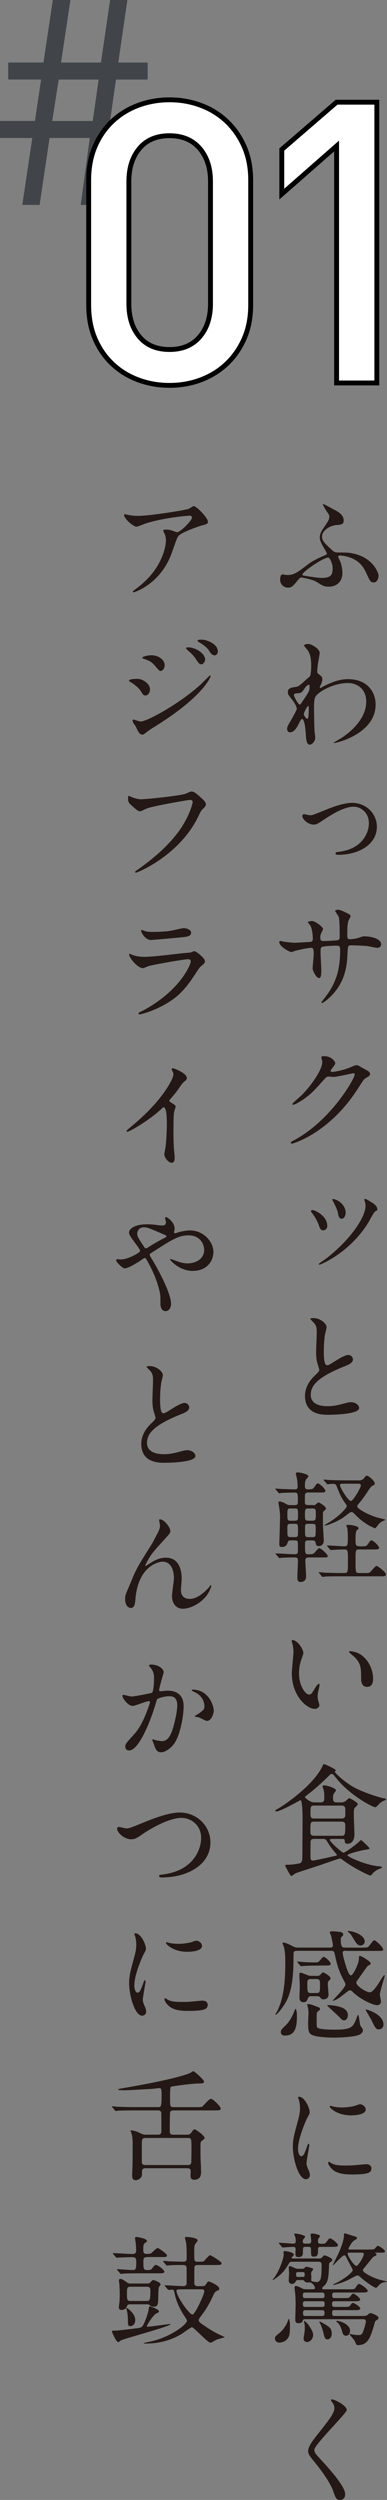 <?xml version="1.0" encoding="UTF-8"?><svg id="_レイヤー_2" xmlns="http://www.w3.org/2000/svg" viewBox="0 0 99.28 641.18"><rect x="0" y="0" width="99.28" height="641.18" fill="#808080" stroke="none"/><defs><style>.cls-1{fill:#fff;stroke:#000;stroke-miterlimit:10;stroke-width:1.25px;}.cls-2{fill:#231815;}.cls-2,.cls-3{stroke-width:0px;}.cls-3{fill:#414549;}</style></defs><g id="Text"><path class="cls-3" d="M35.92,35.39h-8.36l-2.41,17.17h-4.44l2.33-17.17h-10.32l-2.56,17.17h-4.44l2.56-17.17H0v-4.37h8.96l1.58-10.62H2.11v-4.37h9.04L13.55,0h4.52l-2.41,16.04h10.24L28.24,0h4.44l-2.33,16.04h7.53v4.37h-8.13l-1.51,10.62h7.68v4.37ZM15.06,20.41l-1.66,10.62h10.39l1.51-10.62h-10.24Z"/><path class="cls-1" d="M62.64,86.85c-1.11,2.53-2.61,4.69-4.5,6.47-1.89,1.79-4.1,3.15-6.62,4.1s-5.21,1.42-8.04,1.42-5.51-.47-8.04-1.42-4.74-2.31-6.62-4.1c-1.89-1.79-3.37-3.94-4.45-6.47-1.08-2.53-1.62-5.41-1.62-8.65v-31.96c0-3.24.54-6.12,1.62-8.65,1.08-2.53,2.56-4.69,4.45-6.47,1.89-1.79,4.1-3.15,6.62-4.1,2.53-.94,5.21-1.42,8.04-1.42s5.51.47,8.04,1.42c2.53.94,4.74,2.31,6.62,4.1,1.89,1.79,3.39,3.94,4.5,6.47s1.67,5.41,1.67,8.65v31.96c0,3.24-.56,6.12-1.67,8.65ZM54,46.55c0-3.5-.93-6.34-2.78-8.5-1.86-2.16-4.43-3.24-7.74-3.24s-5.87,1.08-7.69,3.24c-1.82,2.16-2.73,4.99-2.73,8.5v31.35c0,3.51.91,6.34,2.73,8.5,1.82,2.16,4.38,3.24,7.69,3.24s5.88-1.08,7.74-3.24c1.85-2.16,2.78-4.99,2.78-8.5v-31.35Z"/><path class="cls-1" d="M86.35,98.22v-60.78l-14.06,12.34v-11.43l14.06-12.14h10.32v72.01h-10.32Z"/><path class="cls-2" d="M85.01,130.36c1.49.71,3.16,1.55,3.16,3.13,0,1.02-.62,1.09-1.98,1.18-1.46.12-3.57,1.33-3.57,2.91,0,.99.25,1.4,2.76,3.69.31.31.78.43,1.24.43.99,0,2.26,0,3.01.09,5.92.78,7.5,5.08,7.5,5.92,0,.25-.25,1.67-1.21,1.67-.87,0-.96-.25-1.98-2.45-.47-.99-1.27-2.73-3.72-3.78-1.43-.59-2.73-.68-3.01-.68-.12,0-.46.03-.46.28,0,.22.43.99.5,1.18.37.96.59,2.02.59,3.04,0,2.26-1.55,3.5-3.47,3.5-1.24,0-1.71-.31-3.19-1.24-.9-.59-3.72-1.12-3.81-1.12-.4,0-.68.34-.9.62-1.36,1.67-1.61,1.98-2.63,1.98-1.24,0-1.98-1.05-1.98-2.02,0-.43.09-1.36.59-1.36.19,0,1.05.15,1.24.15,1.77,0,2.64-.68,5.61-2.95.71-.53,2.63-1.55,4.03-2.11.28-.12.53-.22.53-.43,0-.19-.84-1.58-1.05-1.95-.4-.68-.78-1.58-.78-2.17,0-1.05.62-1.92.96-2.45,1.05-1.52,1.49-2.11,1.49-2.91,0-.4-.09-.56-.74-1.46-.06-.06-.93-1.58-.93-1.64s.06-.09.12-.12c.12-.03,1.77.87,2.11,1.05ZM84.18,143.01c-1.3,0-6.6,3.66-6.6,4.37,0,.09.06.16.15.22.09.03,3.66.62,4.81.62,2.79,0,2.79-1.21,2.79-2.73,0-.68-.62-2.48-1.15-2.48Z"/><path class="cls-2" d="M81.88,173.01c.81.5.81.99.81,1.21,0,.53-.19.96-.43,1.49-.09.19-.22.43-.22.59,0,.09.06.16.12.16.16,0,.74-.4.9-.47,3.07-1.55,4.74-1.8,6.26-1.8,4.84,0,7.04,3.22,7.04,6.51,0,7.44-9.92,9.86-10.63,9.86-.06,0-.12,0-.12-.06,0-.09,1.95-1.18,2.29-1.43,1.55-1.05,6.05-4.46,6.05-9.08,0-3.53-2.57-4.81-4.68-4.81-3.41,0-6.95,1.86-8.12,3.19-.4.47-.59.99-.59,3.1,0,.68.03,4.62.15,6.26.03.25.16,1.27.16,1.46,0,.99-.9,1.8-1.36,1.8-.87,0-.96-1.12-1.08-3.01-.06-.65-.25-3.6-.99-3.6-.16,0-.56.77-.81,1.27-.46.9-1.12,2.17-2.23,2.17-.37,0-.74-.25-.74-.87,0-.53.16-.81.93-2.11.31-.56,1.55-2.7,1.55-3.01,0-.56-.65-1.71-1.21-2.39-.99-1.24-1.08-1.36-1.08-1.92,0-1.05.84-1.18,2.11-1.36.53-.09.71-.12,2.79-2.05.16-.15.78-.65.81-.74.15-.31.28-1.67.28-2.64,0-2.76-.71-3.78-1.24-4.37-.53-.62-.59-.68-.59-.81,0-.25.74-.4,1.05-.4.84,0,2.95,1.27,2.95,2.29,0,.47-.4,2.42-.46,2.82-.06.5-.16,1.46-.16,1.8,0,.59.03.62.53.93ZM78.04,176.7c-.28.43-.62,1.02-1.33,1.08-.99.06-1.3.09-1.3.5,0,.43,1.12,2.42,1.46,2.42.19,0,.28-.15.62-.65,1.92-2.82,1.92-2.88,1.92-4,0-.25,0-.4-.12-.43-.19-.03-.71.19-1.24,1.09ZM77.94,183.15c0,.4.62,1.21.9,1.21.37,0,.37-1.67.37-3.1,0-.12-.06-.19-.15-.19-.25,0-1.12,1.71-1.12,2.08Z"/><path class="cls-2" d="M77.57,209.32c0-.34.15-.5.43-.5.25,0,1.3.28,1.52.28.56,0,.59,0,3.88-1.33,1.18-.5,4.56-1.86,6.92-1.86,3.63,0,6.36,2.79,6.36,6.14,0,4.62-4.78,7.19-9.89,7.19-.25,0-.71,0-.71-.37,0-.28.09-.31,1.08-.43,5.4-.71,7.47-4.46,7.47-7.32s-2.23-4.22-3.88-4.22c-1.89,0-4.37,1.12-7.6,3.29-1.8,1.18-1.98,1.3-2.67,1.3-1.52,0-2.91-1.43-2.91-2.17Z"/><path class="cls-2" d="M72.77,241.52c.46.06,2.26.28,2.67.28.62,0,3.32-.19,3.88-.19.59-.03.93-.12.93-.87,0-.93-.19-2.67-.68-3.44-.09-.12-.59-.65-.59-.78,0-.22.93-.31,1.09-.31.71,0,2.79,1.46,2.79,2.08,0,.22-.53,1.12-.56,1.3-.16.34-.12.81-.12,1.12,0,.47.31.65.74.65.81,0,2.76-.12,3.54-.19.68-.06.68-.59.68-.9,0-1.05,0-4.28-.22-5.05-.09-.28-.96-1.52-.96-1.58,0-.12.34-.31.71-.31.62,0,1.55.46,2.48.93.31.16.78.37.78.74,0,.22-.46.96-.53,1.12-.31.71-.31,2.64-.31,3.47,0,.99,0,1.3.74,1.3.16,0,1.36-.09,2.11-.34,1.02-.37,1.12-.4,1.55-.4,1.55,0,4.28.53,4.28,2.05,0,.65-.56.9-.99.9-.37,0-2.05-.37-2.39-.43-1.05-.15-4.15-.22-4.22-.22-.93,0-.93.22-1.02,2.02-.12,2.95-.46,6.51-3.29,9.98-1.4,1.71-2.98,2.79-3.22,2.79-.09,0-.19-.06-.19-.19,0-.03,1.55-2.02,1.8-2.42,2.45-3.63,3.01-7.1,3.01-11.1,0-.99-.5-.99-.93-.99-1.15,0-3.38.15-3.69.31-.4.22-.4.34-.4,1.67,0,.68.19,3.69.19,4.28,0,1.49-.15,2.05-.59,2.05-.74,0-1.64-1.95-1.64-2.48,0-.31.28-3.29.28-3.6,0-1.49-.19-1.67-.71-1.67-.37,0-2.2.28-3.97.74-.19.06-.9.34-1.08.34-.37,0-3.07-1.36-3.07-2.57,0-.19.12-.28.22-.28.15,0,.81.16.93.19Z"/><path class="cls-2" d="M82.44,271.19c0-.31.43-.31.68-.31,2.17,0,2.88,1.61,2.88,1.74,0,.37-.31.77-.93,1.55-.16.22-.25.34-.25.5,0,.25.37.25.5.25.31,0,2.6-.34,4.71-1.24.37-.16,1.12-.5,1.46-.5.28,0,.43.09,1.71.84.19.09.99.53,1.15.62.34.22.59.53.59.78,0,.43-.22.56-1.24,1.18-.34.22-.47.4-1.55,2.08-1.58,2.48-4.93,7.57-11.1,11.66-3.41,2.23-5.98,2.98-6.17,2.98-.16,0-.28-.12-.28-.28,0-.12.09-.19,1.05-.71,9.46-5.21,15.35-15.78,15.35-16.74,0-.28-.25-.34-.34-.34-.06,0-4.34.96-5.08.96-.19,0-1.02-.09-1.21-.09-.59,0-.65.06-1.95,1.55-1.89,2.11-2.67,2.91-4.22,4.03-1.27.93-2.6,1.64-2.98,1.64-.15,0-.22-.09-.22-.19,0-.22,2.08-1.95,2.45-2.33,2.51-2.51,5.46-6.79,5.21-8.65-.03-.15-.22-.84-.22-.96Z"/><path class="cls-2" d="M83.96,314.38c0,.9-.71,1.18-1.05,1.18-.68,0-.93-.71-1.15-1.4-.28-.87-.96-2.08-1.77-3.13-.19-.22-.22-.31-.22-.4,0-.19.19-.28.37-.28.77,0,3.81,1.55,3.81,4.03ZM93.54,308.02c-.03-.06-.09-.22-.09-.31,0-.12.12-.22.25-.22.25,0,1.64.9,1.8.99.78.46,1.3,1.08,1.3,1.71,0,.22-.12.28-.62.56-.25.15-1.37,2.23-1.61,2.67-4.74,7.84-12.34,10.95-12.62,10.95-.06,0-.15-.09-.15-.19,0-.15,1.46-1.08,1.71-1.27,6.54-5.02,10.26-10.85,10.26-13.58,0-.46-.09-.96-.22-1.3ZM88.67,311c0,.9-.46,1.58-1.02,1.58-.68,0-.84-.78-.93-1.3-.19-.99-.34-1.27-1.15-2.95-.06-.12-.34-.56-.34-.68,0-.09.12-.15.28-.12,1.49.22,3.16,1.74,3.16,3.47Z"/><path class="cls-2" d="M80.58,352.97c.93-.87,1.33-1.27,1.33-1.67,0-.09-.22-.81-.28-.96-.37-1.18-.53-1.89-.53-3.63,0-.71.16-4.31.16-5.12,0-1.55-.43-2.02-.93-2.51-.65-.68-.74-.77-.74-.87,0-.12.74-.15.84-.15,1.77,0,3.35,1.43,3.35,2.33,0,.28-.37,1.67-.43,1.98-.12.87-.28,2.29-.28,4.09,0,1.18,0,3.69.81,3.69.43,0,.62-.12,2.29-1.18.34-.22,2.29-1.46,3.19-1.46.71,0,1.18.62,1.18,1.15,0,.93-1.27,1.43-2.39,1.86-7.38,2.98-8.43,5.24-8.43,7.26s1.8,2.88,4.31,2.88c1.55,0,2.79-.31,3.72-.56,1.39-.37,1.74-.47,2.33-.47,1.05,0,2.05.71,2.05,1.49,0,1.58-6.33,1.74-7.97,1.74-1.43,0-5.92,0-5.92-4.87,0-.87.25-3.01,2.36-5.02Z"/><path class="cls-2" d="M80.33,386.05c.25,0,.43,0,.56-.12.5-.43.68-.59.84-.59.22,0,1.89,1.02,1.89,1.55,0,.22-.06.25-.56.68-.22.19-.22.53-.22.84,0,.68,0,2.73.03,3.13,0,.37.19,3.01.19,3.54,0,1.4-1.08,1.46-1.3,1.46-.65,0-.71-.37-.81-.93-.09-.53-.56-.53-.81-.53h-1.05c-.84,0-.84.28-.84,1.27,0,2.05,0,2.29.93,2.29.47,0,1.05,0,1.33-.25.22-.16,1.12-1.33,1.39-1.33.37,0,2.17,1.55,2.17,2.02,0,.37-.25.37-.99.37h-3.91c-.37,0-.84.03-.84.77,0,.59.19,3.38.19,4.03,0,.31,0,1.49-1.43,1.49-.53,0-.81-.25-.81-1.21,0-.59.15-3.63.15-4.22,0-.87-.31-.87-1.08-.87-.03,0-2.23.03-3.01.09-.09,0-.56.06-.65.06-.12,0-.16-.06-.28-.22l-.59-.68q-.16-.19-.16-.22c0-.06.09-.06.12-.06.65,0,3.91.22,4.62.22.62,0,1.02-.06,1.02-.71v-1.95c0-.62-.06-.9-.81-.9h-1.05c-.53,0-.65.19-.71.43-.19.56-.43,1.27-1.55,1.27-.56,0-.65-.28-.65-.78,0-.37.19-5.77.19-6.76s-.03-1.15-.19-2.48c-.03-.22-.22-1.18-.22-1.4,0-.12.03-.25.34-.25s.93.22,1.33.46c.62.37.81.47,1.49.47h1.02c.78,0,.81-.37.81-.99,0-1.98,0-2.23-.87-2.23-.96,0-2.36.03-3.26.09-.09,0-.56.09-.65.09-.12,0-.16-.09-.28-.22l-.59-.71q-.12-.15-.12-.22c0-.06.06-.06.09-.06.16,0,.96.09,1.12.09.56.03,3.16.12,3.72.12.34,0,.78,0,.78-.71,0-.03-.03-1.33-.22-2.23-.03-.16-.25-.93-.25-1.12,0-.28.43-.31.5-.31.25,0,2.73.4,2.73,1.02,0,.16-.5.65-.59.78-.16.25-.31.62-.31,1.49,0,.77.03,1.08.87,1.08,1.02,0,1.21-.12,1.52-.56.62-.87.68-.96.96-.96.43,0,1.92,1.43,1.92,1.92,0,.15-.09.28-.34.34s-.56.06-1.46.06h-2.67c-.25.03-.65.03-.78.53-.03.09-.03,1.77-.03,1.92,0,.62.19.77.87.77h1.21ZM75.68,390.02c.77,0,.77-.28.77-1.46,0-1.43,0-1.67-.77-1.67h-1.15c-.81,0-.81.25-.81,1.43,0,1.43,0,1.71.81,1.71h1.15ZM74.53,390.82c-.81,0-.81.31-.81,1.3,0,1.92,0,2.11.84,2.11h1.12c.77,0,.77-.25.77-1.36,0-1.83,0-2.05-.77-2.05h-1.15ZM80.15,390.02c.87,0,.87-.31.87-1.67,0-1.15,0-1.46-.87-1.46h-1.05c-.87,0-.87.31-.87,1.67,0,1.15,0,1.46.87,1.46h1.05ZM79.03,390.82c-.78,0-.78.25-.78,1.4,0,1.83,0,2.02.78,2.02h1.15c.81,0,.81-.19.81-2.08,0-1.05,0-1.33-.78-1.33h-1.18ZM84.02,396.65q-.12-.16-.12-.22s.03-.06.09-.06c.68,0,3.69.22,4.31.22.93,0,.93-.25.93-2.6,0-.28,0-.93-.12-1.98-.03-.12-.25-.65-.25-.74,0-.19.4-.19.53-.19.22,0,2.57.22,2.57.84,0,.25-.03.28-.25.4-.5.25-.5,1.52-.5,2.42,0,1.67,0,1.86,1.46,1.86,1.15,0,1.3,0,1.71-.56.59-.87.68-.96.93-.96.5,0,1.95,1.46,1.95,1.89,0,.15-.09.28-.34.37-.28.06-.62.06-1.49.06h-3.29c-.93,0-.93.09-.93,2.98s0,3.07.9,3.07h1.05c1.36,0,1.52,0,1.8-.25.28-.22,1.3-1.58,1.64-1.58s2.42,1.67,2.42,2.17-.46.5-1.39.5h-10.29c-2.73,0-3.6.03-3.91.06-.12,0-.56.09-.65.09-.12,0-.19-.09-.28-.22l-.59-.71c-.12-.12-.15-.16-.15-.19,0-.06.06-.09.12-.09.22,0,1.15.09,1.36.12,1.52.06,2.79.09,4.25.09h.81c.96,0,.96-.22.96-2.88,0-3.04,0-3.16-.99-3.16-.71,0-2.29.06-2.95.12-.06,0-.37.03-.43.03-.12,0-.15-.06-.28-.19l-.59-.71ZM91.93,379.69c.43,0,1.02,0,1.49-.62.34-.47.43-.59.74-.59.37,0,1.98,1.33,1.98,2.02,0,.28-.06.31-.5.5-.19.09-.43.25-.87.87-1.36,2.05-1.77,2.64-2.76,3.81-.19.19-.37.4-.37.68,0,.65,3.26,2.42,5.67,2.98.25.06,1.58.37,1.58.46,0,.03-.28.12-.34.16-.25.12-.81.37-1.18.71-.22.19-.99,1.3-1.12,1.3-.09,0-2.7-.9-5.18-3.57-.34-.34-.59-.59-.93-.59-.12,0-.25.06-.34.12-.25.12-1.33.99-1.58,1.18-1.27.9-4.03,2.14-4.84,2.14-.06,0-.15,0-.15-.06s.34-.25.93-.59c2.33-1.33,4.78-3.69,4.78-4.31,0-.25-.16-.47-.34-.71-.84-1.12-1.49-2.42-2.01-3.81-.37-1.02-.47-1.21-1.18-1.21-.22,0-1.24.12-1.39.12-.09,0-.16-.06-.25-.22l-.62-.71q-.12-.15-.12-.19c0-.06.06-.09.09-.09.22,0,1.15.12,1.36.12.9.03,2.51.09,4.28.09h3.16ZM88.61,380.53c-1.24,0-1.39,0-1.39.4,0,.53,2.02,4.03,2.82,4.03.56,0,2.54-3.44,2.54-3.97,0-.46-.53-.46-.74-.46h-3.22Z"/><path class="cls-2" d="M77.82,423.96c0,.25-.06.34-.37,1.24-.43,1.21-.74,2.36-.74,4,0,3.13,1.61,5.4,2.57,5.4.53,0,.65-.16,1.58-1.71.19-.31.71-1.05.96-1.05.09,0,.16.12.16.25s-.06.53-.09.62c-.34,1.43-.4,1.71-.4,2.36,0,.53.09.93.19,1.24.09.34.25.87.25,1.02,0,.62-.65.96-1.18.96-1.98,0-5.89-3.26-5.89-9.18,0-.87.43-4.68.43-5.49,0-.62-.12-1.46-.22-1.8-.22-.78-.25-.87-.25-1.05,0-.09.12-.12.19-.12,1.43,0,2.82,2.48,2.82,3.32ZM92.95,424.67c1.58,1.27,2.76,3.47,2.76,5.92,0,.59-.06,2.05-1.55,2.05s-1.52-1.67-1.52-2.08c0-2.57,0-3.88-1.64-5.52-.25-.25-1.49-1.21-1.49-1.4,0-.09.12-.16.28-.16.03,0,1.83.09,3.16,1.18Z"/><path class="cls-2" d="M82.29,462.28c.28,0,.9-.03.9-.93,0-1.36,0-1.71-.19-2.36-.03-.12-.25-.68-.25-.81,0-.22.31-.28.46-.28.59,0,2.98.71,2.98,1.27,0,.19-.53.77-.59.93-.09.16-.16.37-.16.81,0,.84,0,1.36.93,1.36h1.12c.25,0,.71,0,1.21-.37.12-.12.74-.71.9-.71.19,0,2.2,1.09,2.2,1.55,0,.19-.74.84-.84.99-.19.31-.19.96-.19,1.8s.16,4.28.16,4.99c0,1.24-.56,2.36-1.77,2.36-.68,0-.71-.4-.74-.93-.03-.31-.31-.31-.84-.31h-2.6c-.12,0-.34,0-.34.28,0,.5,3.1,3.26,3.47,3.26.4,0,3.16-1.98,4.12-2.95.09-.09.28-.28.43-.28.09,0,2.14,1.92,2.14,2.11,0,.22-.5.28-.71.31-1.12.09-4.96,1.12-4.96,1.43,0,.43,4.56,2.48,7.69,2.82.93.09,1.18.12,1.18.31,0,.15-.37.28-.47.31-1.02.34-1.71.99-1.95,1.3-.31.4-.4.47-.59.47-.5,0-4.81-2.23-6.98-3.91-.43-.34-.56-.43-.81-.43-.37,0-4.43,1.49-5.3,1.77-.74.25-5.83,1.86-6.14,2.05-.16.09-.78.62-.96.62-.25,0-.31-.12-.96-1.27-.09-.22-.68-1.24-.68-1.36,0-.22.37-.22.65-.22,1.05,0,1.46-.09,2.88-.31.84-.12.87-.99.87-1.52,0-1.12.06-8.25.06-9.8,0-.74-.03-4.93-.53-4.93-.12,0-5.08,2.88-6.17,2.88-.12,0-.31-.06-.31-.15,0-.19.43-.4.56-.47,1.24-.65,8.59-5.52,11.29-10.45.09-.12.34-.77.43-.9.03-.09.16-.16.25-.16.16,0,3.01,1.24,3.01,1.64,0,.06-.28.28-.28.34,0,.22,2.64,2.79,5.15,4.09,2.67,1.4,6.79,2.64,7.69,2.76.12.03.34.06.34.19,0,.16-.19.19-.53.34-.77.34-.96.56-1.74,1.36-.31.31-.34.34-.5.34-.71,0-6.7-3.13-10.23-7.72-.59-.74-.65-.81-.87-.81-.34,0-.37.03-1.3.96-.28.28-2.76,2.67-4.59,4.03-.22.19-1.09.84-1.09.96,0,.06,1.24,1.33,2.39,1.33h1.67ZM87.62,470.83c.78,0,.96-.12.96-2.45,0-.56,0-1.18-.9-1.18h-7.13c-.93,0-.93.37-.93,2.33,0,.71,0,1.3.93,1.3h7.07ZM87.68,466.4c.5,0,.9-.25.9-.77v-1.67c0-.87-.71-.87-.9-.87h-7.13c-.9,0-.9.25-.9,2.45,0,.87.68.87.9.87h7.13ZM80.61,471.64c-.53,0-.84.09-.93.65-.03.12-.03,3.47-.03,3.91,0,.47,0,.99.68.99.43,0,4.59-.96,5.46-1.15.16-.03.65-.12.65-.31,0-.09-.4-.5-.5-.62-.19-.22-1.27-1.52-2.02-2.82-.31-.56-.5-.65-1.02-.65h-2.29Z"/><path class="cls-2" d="M88.76,500.31c-.34,0-.84,0-.84.53,0,.59.46,2.17.65,2.82.22.74.87,2.98,1.46,2.98.5,0,1.89-2.7,2.02-4.03.06-.81.06-.99.22-.99.4,0,2.82,1.43,2.82,1.92,0,.12-.03.19-.09.28-.06.09-.56.31-.65.37-.15.16-1.55,2.11-2.29,3.19-.59.81-.65.9-.65,1.15,0,.84,2.54,2.45,3.47,2.45.65,0,1.58-1.3,2.14-2.14,1.05-1.67,1.43-2.26,1.58-2.26.09,0,.09.12.09.19,0,.25-1.24,4-1.24,4.81,0,.25.28,1.49.28,1.77,0,.37-.25.93-1.02.93-1.02,0-4.22-1.43-6.2-3.38-.34-.34-.5-.43-.74-.43s-.43.15-.56.25c-1.86,1.46-2.08,1.61-2.73,2.02-.37.22-1.15.5-1.15.4,0-.15,3.29-3.32,3.29-4.15,0-.22-.09-.4-.19-.62-1.3-2.36-1.89-4.03-2.45-6.73-.22-1.05-.28-1.3-1.02-1.3h-8.71c-.28,0-.74,0-.9.37-.06.15-.06,1.64-.06,1.89,0,8.09-1.67,10.64-2.88,12.34-.31.43-1.4,1.8-1.67,1.8-.03,0-.09-.03-.09-.09,0-.12.37-.62.43-.74.84-1.83,2.11-4.56,2.11-12.4,0-1.58-.03-2.85-.37-4.22-.06-.12-.34-.78-.34-.93s.16-.15.22-.15c.53,0,1.83.65,2.29.9.74.37,1.09.4,1.46.4h8.22c.34,0,.74-.03.74-.62,0-.22-.43-2.33-.5-2.51-.03-.12-.31-.62-.31-.74,0-.28.34-.31.74-.31q.68,0,1.86.16c.25.03.84.12.84.68,0,.22-.03.25-.43.59-.12.12-.19.37-.19.74,0,2.02.5,2.02,1.15,2.02h4.22c.34,0,1.33,0,1.58-.12.31-.15,1.27-1.77,1.64-1.77.4,0,2.29,1.83,2.29,2.33,0,.4-.15.4-1.64.4h-7.88ZM73.2,522.08c-.28,0-1.15,0-1.15-.87,0-.56.12-.68,1.3-1.83.96-.93,1.67-2.29,2.17-3.6.03-.09.22-.56.28-.56.31,0,.37,1.46.37,1.58,0,2.11,0,5.27-2.98,5.27ZM81.82,504.13c-2.7,0-3.6.06-3.91.09-.09,0-.56.06-.65.06-.12,0-.19-.06-.28-.19l-.59-.71c-.12-.16-.16-.16-.16-.22s.06-.06.12-.06c.19,0,.96.06,1.12.09,1.24.09,1.89.12,2.73.12,1.24,0,1.36,0,1.64-.25.19-.19.93-1.18,1.18-1.18.43,0,1.83,1.33,1.83,1.8,0,.43-.59.43-1.67.43h-1.36ZM79.83,511.97c-.56,0-.71.28-.81.47-.25.68-.4,1.08-1.15,1.08-1.05,0-1.05-.9-1.05-1.4,0-.4.09-2.36.09-2.79s-.12-2.48-.12-2.95c0-.22.03-.43.4-.43.19,0,1.43.53,1.46.53.68.28.87.28,1.24.28h1.52c.19,0,.43,0,.68-.19.09-.09.59-.71.74-.71.31,0,1.98,1.02,1.98,1.52,0,.15-.03.22-.53.74-.16.15-.19.43-.19.84,0,.37.19,2.23.19,2.64,0,1.15-1.15,1.18-1.3,1.18-.46,0-.53-.09-.87-.53-.19-.25-.65-.28-.87-.28h-1.43ZM81.73,514.82c.19.06.37.22.37.43,0,.25-.16.37-.5.59-.28.22-.37.31-.37,1.49,0,2.36,0,2.45.16,2.67.43.56,3.57.56,4.59.56,4.34,0,4.65-.68,5.61-3.29.03-.06.19-.53.28-.53.25,0,.37,2.51.65,2.91.53.68.56.77.56,1.09,0,.74-.74,1.05-1.12,1.21-.9.34-3.54.65-6.33.65-1.43,0-4.19-.12-5.43-.62-1.08-.43-1.15-1.18-1.15-3.22,0-.43.09-2.23.09-2.6,0-.47-.12-1.24-.25-1.67,0-.03-.09-.25-.09-.28,0-.15.15-.22.31-.22.37,0,1.18.28,1.24.31.22.09,1.18.43,1.36.53ZM79.83,507.57c-.99,0-.99.46-.99,1.18,0,2.17,0,2.42.99,2.42h1.27c.99,0,.99-.22.99-2.23,0-.96,0-1.36-.99-1.36h-1.27ZM89.23,516.9c0,.77-.47,1.27-.96,1.27-.4,0-.5-.09-1.27-.9-.47-.47-3.07-2.82-3.07-2.92,0-.06.12-.09.19-.09.59,0,1.49.09,2.11.22,1.08.22,3.01.62,3.01,2.42ZM93.57,497.96c0,.59-.56,1.02-1.05,1.02-.71,0-1.12-.5-2.05-2.08-.62-1.05-.87-1.18-1.05-1.3-.06-.03-.19-.09-.19-.22,0-.09.12-.12.22-.12.46,0,1.05.16,1.49.31,2.2.74,2.63,1.8,2.63,2.39ZM98.38,519.19c0,.93-.65,1.3-1.21,1.3-.71,0-.93-.4-1.8-2.23-.16-.34-1.58-2.73-1.58-2.76,0-.09.12-.09.16-.09.4,0,1.64.56,1.92.71,1.64.84,2.51,1.98,2.51,3.07Z"/><path class="cls-2" d="M77.26,553.02c.53,0,.81-.5,1.49-2.42.19-.53.28-.78.43-.78s.16.31.16.37c0,.34-.71,3.97-.71,4.71,0,.53.43,1.46.5,1.61.22.43.37.96.37,1.36,0,.62-.5,1.05-1.02,1.05-1.92,0-3.35-5.27-3.35-8.25,0-1.98.25-2.88,1.3-6.76.53-1.89.53-2.67.53-3.22,0-.99-.19-1.83-.31-2.2-.03-.09-.19-.47-.19-.56s.12-.16.25-.16c1.43,0,2.73,2.82,2.73,3.94,0,.34,0,.37-.59,1.43-.34.65-2.39,5.21-2.39,8,0,.93.31,1.86.81,1.86ZM95.28,556.12c0,1.21-.93,1.58-5.27,1.58-3.04,0-4.19-.78-4.84-1.4-.15-.16-.96-.96-.96-1.55,0-.06,0-.31.16-.31.12,0,.62.37.74.43.9.47,2.17.53,3.32.53.81,0,1.92,0,2.7-.09.43-.03,2.6-.25,2.73-.25,1.18,0,1.43.68,1.43,1.05ZM93.82,541.02c0,1.52-3.44,1.52-3.81,1.52-3.5,0-5.43-1.89-5.43-2.29,0-.06.03-.15.22-.15.09,0,.47.12.87.22.71.16,1.55.19,2.11.19,1.52,0,2.98-.31,3.41-.47.93-.34,1.02-.37,1.33-.34.56.09,1.3.62,1.3,1.33Z"/><path class="cls-2" d="M81.63,579.27c.5,0,.77-.03,1.08-.4.28-.34.37-.43.59-.43.03,0,1.95.62,1.95,1.18,0,.19-.06.22-.4.5-.4.31-.43.34-.43.68-.12,3.16-.19,4.03-.9,5.08-.09.15-.87.77-.87.99,0,.28.22.28.34.28h6.63c1.18,0,1.3,0,1.64-.5.56-.87.65-.87.87-.87.34,0,2.2,1.24,2.2,1.77,0,.43-.62.43-1.64.43h-6.79c-.59,0-.68.19-.68.77,0,.65.34.65.71.65h1.95c1.49,0,1.67,0,1.98-.43.5-.65.56-.71.74-.71.4,0,1.8,1.09,1.8,1.55,0,.4-.65.4-1.67.4h-4.93c-.59,0-.62.28-.62.71,0,.74.31.74.68.74h2.23c1.33,0,1.49,0,1.74-.37.47-.65.56-.65.71-.65.34,0,1.89.99,1.89,1.43s-.65.43-1.64.43h-4.9c-.56,0-.68.09-.68.78,0,.56.12.71.68.71h7.22c.28,0,.74,0,1.02-.16.12-.06.68-.59.87-.59.37,0,2.11.71,2.11,1.21,0,.19-.12.4-.37.53-.43.25-.47.28-.59.71-1.09,3.72-1.64,5.77-4.34,5.77-.28,0-.4-.09-.5-.34-.28-.65-.31-.74-.59-1.12-.16-.22-1.05-1.24-1.05-1.27,0-.09.12-.12.19-.12.12,0,.62.15.71.15.22.06.9.12,1.49.12.4,0,.68,0,.99-.65.22-.43.81-2.39.81-2.79,0-.62-.43-.62-.81-.62h-14.7c-.25,0-.56,0-.68.31-.09.31-.25.71-1.05.71s-.87-.4-.87-1.05c0-.5.09-2.88.09-3.44,0-1.24-.03-2.11-.09-2.88-.03-.28-.19-1.49-.19-1.77,0-.06,0-.4.34-.4.37,0,1.15.37,1.52.59.47.25.9.25,1.15.25h1.64c.25,0,.59,0,.59-.34,0-.5-.68-1.24-1.12-1.4-.09-.06-.68,0-.84,0-.46,0-.56-.12-.84-.46-.12-.16-.34-.16-.46-.16h-1.05c-.37,0-.46.03-.65.4-.19.34-.5.59-.96.59-.31,0-.81-.15-.81-.9,0-.28.09-1.67.09-2.02,0-.16-.09-1.02-.09-1.21,0-.34.09-.43.28-.43.22,0,.31.03,1.12.43.56.25.78.25,1.02.25h.93c.34,0,.53,0,.74-.25.16-.19.25-.28.5-.28.09,0,.81.19.99.25.59.15.68.19.68.43,0,.03-.31.5-.34.53-.19.28-.22.43-.12,1.24,0,.19-.03.84-.03,1.08,0,.31,1.21.4,1.4.4.25,0,.59,0,.93-.62.34-.65.34-3.32.34-3.78,0-.81-.5-.81-.9-.81h-6.7c-.25,0-.53,0-.74.37-.78,1.27-1.05,1.74-1.83,2.54-.84.87-2.26,1.8-2.29,1.8s-.09-.03-.09-.09c0-.03.59-.81.68-.96.93-1.33,2.14-4.4,2.14-5.58,0-.09-.06-.47-.06-.5,0-.28.25-.31.37-.31.25,0,2.29.28,2.29.9,0,.22-.16.34-.37.53-.09.06-.19.15-.19.28,0,.19.25.19.37.19h6.42ZM73.67,599.92c-.5.59-1.33.9-1.98.9-.9,0-1.15-.68-1.15-1.05,0-.53.22-.68,1.05-1.33.9-.71,1.77-1.92,2.17-2.95.06-.12.31-.81.34-.81.12,0,.28,1.12.28,1.52,0,2.2-.03,2.95-.71,3.72ZM82.32,576.26c-.46,0-.74.09-.74.65,0,1.21,0,1.86-1.02,1.86-.78,0-.78-.19-.78-1.86,0-.56-.25-.65-.62-.65h-.78c-.68,0-.68.16-.68,1.61,0,.68-.43,1.02-1.05,1.02-.68,0-.87-.16-.87-.99,0-.16.06-.9.06-1.05,0-.5-.31-.59-.59-.59-.4,0-2.45.16-2.73.16-.09,0-.15-.06-.28-.22l-.59-.71c-.09-.09-.12-.15-.12-.19,0-.06.06-.09.09-.09.53,0,3.1.22,3.69.22.46,0,.56-.25.56-.65,0-.31-.06-.78-.12-1.05,0-.09-.28-.56-.28-.68,0-.19.25-.19.4-.19.34,0,2.42.4,2.42.81,0,.09-.37.53-.4.56-.19.19-.22.5-.22.65,0,.56.43.56.71.56h.81c.4,0,.65-.16.65-.74,0-.25-.16-1.33-.16-1.55,0-.25.19-.31.5-.31.09,0,1.92.22,1.92.68,0,.06-.25.43-.34.53-.09.12-.19.28-.19.71,0,.37.06.71.62.71,1.12.03,1.24-.03,1.61-.53.56-.74.62-.84.87-.84.4,0,2.02,1.24,2.02,1.74,0,.43-.62.43-1.67.43h-2.7ZM77.67,583.98c.43,0,.5-.19.5-.62,0-.47-.09-.62-.5-.62h-1.18c-.46,0-.53.15-.53.62s.09.62.53.62h1.18ZM82.66,589.41c.59,0,.59-.31.59-.71s0-.71-.59-.71h-4.34c-.62,0-.62.28-.62.71,0,.37,0,.71.62.71h4.34ZM78.35,590.21c-.5,0-.65.15-.65.65,0,.59.03.81.65.81h4.28c.59,0,.65-.22.65-.78,0-.53-.12-.68-.65-.68h-4.28ZM78.38,592.51c-.43,0-.65.09-.65.74s.19.74.65.74h4.25c.43,0,.62-.09.62-.74s-.19-.74-.62-.74h-4.25ZM80.33,598.9c0,.74-.59,1.77-1.61,1.77-.56,0-.84-.4-.84-.93,0-.09,0-.16.16-1.02.12-.65.15-1.3.15-1.61,0-.19,0-.74-.09-1.24-.03-.12-.12-.37-.12-.46s.06-.16.12-.16.71.53,1.18,1.24c.71,1.02,1.05,1.71,1.05,2.42ZM84.02,600.01c-.65,0-.81-.65-.99-1.46-.19-.74-.53-1.95-.87-2.54-.19-.37-.22-.43-.22-.47,0-.06.03-.12.09-.12s.71.34.81.4c2.02,1.15,2.26,1.49,2.26,2.85,0,.68-.5,1.33-1.08,1.33ZM94.56,576.94c1.09,0,1.21,0,1.4-.09.19-.06.78-.87.96-.87.22,0,1.83.96,1.83,1.43,0,.34-.4.34-1.21.34h-.9c-.09,0-.37,0-.46.06.15.09.43.28.43.37,0,.31-.4.47-.68.56-.25.12-.34.25-1.12,1.24-.22.28-1.3,1.58-1.52,1.86-.09.09-.19.25-.19.4,0,.71,2.79,2.08,4.65,2.54.22.03,1.52.37,1.52.43,0,.09-.06.09-.09.09-.53,0-1.02,0-1.71.53-.19.15-.81.96-1.02.96-.28,0-2.45-1.33-4.06-2.82-.22-.19-.43-.37-.71-.37s-2.05.99-2.42,1.18c-2.01.93-3.63,1.27-3.72,1.27-.03,0-.09,0-.09-.06,0-.09.62-.4.68-.4,2.02-.96,4.37-2.79,4.37-3.38,0-.16-.96-1.89-1.15-2.23-.68-1.4-.74-1.55-1.02-1.55-.56,0-2.7,2.54-2.88,2.54-.03,0-.06-.06-.06-.09s1.33-2.67,1.55-3.16c.28-.62,1.3-3.01,1.3-4.46,0-.37,0-.46.22-.46.12,0,1.71.53,2.02.62.99.28,1.08.31,1.08.56,0,.22-.03.25-.74.68-.62.37-1.27,1.71-1.43,2.05,0,.25.25.25.34.25h4.84ZM89.79,597.81c0,.62-.34,1.24-1.02,1.24s-.81-.34-1.12-1.49c-.09-.37-.43-1.27-1.02-1.83-.06-.06-.37-.28-.37-.37s.12-.12.19-.12c.22,0,.84.12,1.33.34.78.31,2.02,1.02,2.02,2.23ZM89.54,577.75c-.16,0-.37,0-.37.25,0,.59,1.64,3.16,2.29,3.16.37,0,1.86-2.26,1.86-3.04,0-.37-.31-.37-.62-.37h-3.16Z"/><path class="cls-2" d="M85.14,615.38c.74,0,3.81,1.58,3.81,2.73,0,.84-8.31,8.87-8.31,10.2,0,.53.25.99.93,1.71,2.76,3.01,6.98,7.57,6.98,9.71,0,1.02-.68,1.46-1.33,1.46-.96,0-1.15-.59-1.8-2.42-.96-2.73-4.34-6.85-5.15-7.84-.96-1.18-1.21-1.64-1.21-2.29,0-.84.4-1.77,2.51-4.4,3.07-3.84,4.22-5.46,4.22-6.6,0-.65-.28-1.12-.77-1.8-.09-.15-.16-.28-.09-.37.03-.06.12-.06.22-.06Z"/><path class="cls-2" d="M33.62,132.19c.62.09,1.3.12,1.95.12,2.76,0,11.97-1.46,12.84-1.8.22-.09,1.08-.71,1.27-.71.71,0,3.66,2.98,3.66,4.03,0,.22,0,.56-1.08.81-1.08.22-5.83,1.95-6.48,2.82-.37.53-.5.9-1.58,3.97-.56,1.61-2.33,6.54-7.81,9.58-1.02.56-1.92.9-2.14.9-.12,0-.19-.06-.19-.15s.06-.16.62-.59c1.74-1.27,3.88-3.1,5.55-5.77,1.71-2.73,2.33-5.36,2.33-6.79,0-.68-.12-1.27-.4-1.83-.25-.5-.28-.56-.28-.68,0-.25.46-.28.65-.28.53,0,.9.03,1.67.28.19.06,1.02.4,1.21.4.87,0,3.84-2.98,3.84-3.78,0-.22-.19-.46-.59-.46-.5,0-6.11.43-11.07,1.92-.43.12-2.2.9-2.6.9-.74,0-3.16-1.98-3.16-3.07,0-.06.06-.12.22-.12.09,0,1.33.28,1.58.31Z"/><path class="cls-2" d="M38.49,176.83c0,.65-.43,1.55-1.18,1.55-.47,0-.62-.19-1.09-.96-.56-.96-1.74-1.92-2.82-2.54-.09-.06-.31-.19-.31-.31,0-.46,1.98-.46,2.17-.46,1.33,0,3.22,1.21,3.22,2.73ZM34.83,186.35c-.09-.19-.59-.84-.65-.99-.12-.22-.16-.46-.16-.56,0-.19.12-.25.25-.25.09,0,1.49.5,1.8.5,1.67,0,10.11-4.62,15.56-9.64.34-.34,2.14-2.17,2.23-2.17.06,0,.19.06.19.19,0,.06-1.55,4.87-13.7,12.53-1.89,1.18-2.02,1.27-2.26,1.46-1.15.9-1.27.99-1.61.99-.65,0-1.02-.71-1.64-2.05ZM42.24,170.63c0,.81-.53,1.46-1.02,1.46-.34,0-.46-.15-1.55-1.43-.74-.87-1.36-1.21-2.7-1.67-.43-.15-.46-.15-.46-.28,0-.34,1.43-.65,2.36-.65.37,0,.99.06,1.58.31.81.34,1.8,1.15,1.8,2.26ZM52.62,169.2c0,.37-.4,1.18-.99,1.18-.46,0-.74-.34-1.52-1.55-.53-.77-.81-1.02-1.98-2.08-.12-.09-.4-.37-.4-.5,0-.19.37-.22.56-.22,1.8,0,4.34,1.52,4.34,3.16ZM55.88,167.09c0,.5-.31.99-.84.99-.65,0-1.08-.65-1.52-1.36-.4-.62-1.55-1.52-2.51-2.02-.28-.16-.34-.31-.34-.37,0-.28.62-.28,1.18-.28.81,0,4.03.9,4.03,3.04Z"/><path class="cls-2" d="M33.53,204.32c.71.34,1.92.68,2.57.68,1.27,0,10.36-.9,11.69-1.49.96-.43,1.08-.5,1.3-.5.68,0,1.18.43,2.14,1.27,1.4,1.24,1.58,1.58,1.58,2.02,0,.4-.15.56-.71,1.12-.5.47-.62.71-1.21,1.95-4.87,10.11-15.69,14.45-16,14.45-.16,0-.22-.12-.22-.19,0-.12.09-.19.4-.4,5.39-3.78,9.77-7.88,12.25-12.28,1.52-2.67,2.11-4.93,2.11-5.24,0-.53-.53-.56-.68-.56-.34,0-9.36,1.52-11.16,2.23-.25.12-1.36.68-1.61.68-.4,0-.62,0-2.23-1.49-.59-.53-.9-.84-.9-1.74,0-.25.03-.4.09-.71.16,0,.34.09.59.19Z"/><path class="cls-2" d="M36.72,259.17c9.67-5.21,12.22-11.91,12.22-12.56,0-.37-.22-.59-.65-.59-1.05,0-8.84,1.36-10.2,1.77-.22.06-1.21.53-1.43.53-1.33,0-3.54-2.67-3.54-3.53,0-.09.09-.16.19-.16s.46.22.56.25c.59.25,1.77.53,3.07.53,2.54,0,8.71-.81,9.86-.93.06,0,2.11-.19,2.14-.19.15-.06.74-.34.9-.34.53,0,2.73,1.83,2.73,2.54,0,.47-.12.59-.84,1.18-.53.43-.84.9-1.67,2.2-2.45,3.72-4.37,6.05-8.74,8.28-2.76,1.4-5.21,2.02-5.49,2.02-.25,0-.28-.19-.28-.25s.03-.16.06-.19c.06-.06.93-.47,1.12-.56ZM37.49,238.89c.5.12,1.21.12,1.64.12,1.46,0,3.5-.06,4.96-.34.46-.09,2.6-.62,3.04-.62.53,0,1.89.28,1.89,1.18,0,.96-1.08,1.05-2.88,1.21-.5.06-7.16.65-7.38.65-1.64,0-2.57-2.11-2.57-2.33,0-.15.06-.22.19-.22.19,0,.93.31,1.12.34Z"/><path class="cls-2" d="M43.73,282.69c1.21.74,1.33.87,1.33,1.15,0,.19-.34,1.05-.37,1.24-.12.56-.19,1.21-.19,5.49,0,.84.03,2.51.09,3.72.03.37.22,2.17.22,2.57,0,.31,0,1.36-.74,1.36-.87,0-1.92-1.33-1.92-2.17,0-.31.31-1.67.34-1.98.19-1.67.31-4.06.31-5.71,0-1.12,0-4.37-.81-4.37-.16,0-.28.12-.53.37-3.04,2.91-8.25,5.92-8.81,5.92-.09,0-.16-.06-.16-.19,0-.09.03-.16.09-.22.81-.71,1.67-1.43,2.17-1.86,7.32-6.26,9.74-11.53,9.74-12.4,0-.31-.09-.59-.25-.87-.03-.06-.22-.43-.22-.5,0-.12.16-.25.31-.25.46,0,3.6,1.3,3.6,2.48,0,.31-.16.53-.28.62-.84.68-.96.87-2.11,2.54-.53.74-1.52,1.86-2.11,2.6,0,.19.09.31.28.43Z"/><path class="cls-2" d="M31.04,323.02c1.77,0,4.9-1.74,4.9-2.17,0-.22-.28-.68-.5-.99-2.08-2.82-2.33-3.13-2.33-3.78,0-.99,1.64-2.08,4.56-2.08.96,0,1.71.06,2.88.22.65.09,1.05.09,1.15.09.53,0,.87-.25.87-.84,0-.15-.22-.93-.22-1.09,0-.12.09-.22.22-.22.37,0,2.23,1.3,2.23,2.98,0,.16-.16.74-.16.9,0,.09.03.28.22.28.16,0,.78-.25.93-.28.84-.22,1.95-.47,3.01-.47,3.13,0,5.95,2.64,5.95,5.58,0,1.86-1.3,4.81-5.36,4.81-3.41,0-5.77-2.79-5.77-2.92,0-.09.09-.12.19-.12.06,0,1.12.37,1.3.43.9.34,1.86.68,3.04.68,1.61,0,4.22-.84,4.22-3.44,0-1.83-1.33-3.75-3.94-3.75s-4.19,1.02-9.08,4.16c-.93.59-.93.62-.93.84,0,.19.09.37.34.74,1.86,3.01,5.12,9.12,5.12,11.84,0,1.21-.74,1.86-1.39,1.86-.93,0-1.33-.9-1.33-1.83,0-2.17,0-2.39-.34-3.72-.22-.87-.96-3.78-3.25-7.72-.12-.19-.25-.37-.43-.37-.16,0-.87.5-1.3.81-.34.22-2.88,1.86-3.85,1.86-.59,0-2.2-1.67-2.2-2.05,0-.19.16-.31.28-.31s.59.06.99.06ZM35.2,316.42c0,.62.12.84,1.4,2.82.56.84.59.93.84.93.22,0,.5-.22.74-.37.84-.56,3.04-1.83,4.09-2.33.31-.15.43-.28.43-.43,0-.12-.09-.19-.96-.56-2.95-1.27-3.54-1.52-4.31-1.67-1.49-.28-2.23.71-2.23,1.61Z"/><path class="cls-2" d="M38.58,365.28c.93-.87,1.33-1.27,1.33-1.67,0-.09-.22-.81-.28-.96-.37-1.18-.53-1.89-.53-3.63,0-.71.16-4.31.16-5.12,0-1.55-.43-2.02-.93-2.51-.65-.68-.74-.77-.74-.87,0-.12.74-.15.84-.15,1.77,0,3.35,1.43,3.35,2.33,0,.28-.37,1.67-.43,1.98-.12.87-.28,2.29-.28,4.09,0,1.18,0,3.69.81,3.69.43,0,.62-.12,2.29-1.18.34-.22,2.29-1.46,3.19-1.46.71,0,1.18.62,1.18,1.15,0,.93-1.27,1.43-2.39,1.86-7.38,2.98-8.43,5.24-8.43,7.26s1.8,2.88,4.31,2.88c1.55,0,2.79-.31,3.72-.56,1.39-.37,1.74-.47,2.33-.47,1.05,0,2.05.71,2.05,1.49,0,1.58-6.33,1.74-7.97,1.74-1.43,0-5.92,0-5.92-4.87,0-.87.25-3.01,2.36-5.02Z"/><path class="cls-2" d="M43.7,392.68c0,.5-.19.68-1.71,2.36-2.57,2.82-3.32,3.72-4.09,5.18-.12.22-.62,1.15-.62,1.3,0,.09.03.12.12.12.34-.25.93-.59,1.21-.77,2.02-1.33,3.38-1.36,3.97-1.36,3.81,0,4.03,4.12,4.03,5.36,0,.47-.19,2.51-.19,2.95,0,2.26,1.89,2.26,2.26,2.26,1.71,0,3.32-1.27,4.81-2.82.12-.12.53-.74.62-.74.06,0,.09.06.09.16,0,.53-.74,2.05-1.46,2.88-1.64,1.89-4.03,3.04-5.86,3.04s-2.76-1.55-2.76-3.26c0-.71.5-3.97.5-4.62,0-1.74-.62-4.19-2.91-4.19-.53,0-5.74.59-6.85,8.53-.06.37-.19,2.02-.28,2.33-.06.22-.25,1.02-1.02,1.02-.37,0-1.46-.31-1.46-2.33,0-.9.09-1.08.87-2.88.25-.56,1.24-3.01,1.46-3.47,1.08-2.29,1.46-2.85,4.62-7.88.15-.28,1.46-2.76,1.71-3.32.12-.28.28-.74.28-1.24,0-.19-.22-1.3-.22-1.43,0-.09.06-.19.22-.19,1.05,0,2.67,2.08,2.67,3.01Z"/><path class="cls-2" d="M31.42,434.93c0-.12.12-.25.28-.25.09,0,1.71.43,2.05.43.9,0,5.15-.9,5.21-.93.53-.37.56-3.5.56-3.66,0-.81-.06-1.74-.78-2.64-.46-.56-.53-.62-.53-.71,0-.22.37-.25.5-.25,2.08,0,3.29,1.18,3.29,1.98,0,.06-1.18,4-1.18,4.59,0,.19.12.28.34.28.16,0,1.58-.16,1.83-.16,2.33,0,4.12,1.12,4.12,3.97,0,2.45-.87,7.78-2.67,9.95-.87,1.02-2.11,1.89-3.16,1.89-1.18,0-1.49-1.15-1.83-2.14-.06-.16-.4-.96-.4-1.02,0-.09.06-.15.15-.15.12,0,.68.19.78.22.62.12,1.24.22,1.58.22.9,0,2.05-.43,2.95-3.78.34-1.24.96-3.75.96-5.4,0-2.17-1.24-2.33-2.14-2.33-.99,0-2.76.46-2.98.74-.12.15-.16.28-.46,1.33-1.24,4.22-4.25,11.84-6.76,11.84-.68,0-.99-.43-.99-.99,0-.65.22-.9,2.08-2.95.84-.93,2.14-2.36,3.81-7.01.12-.31.43-1.24.43-1.46,0-.09-.03-.25-.22-.25-.68,0-3.57,1.24-4.19,1.24-1.21,0-2.64-1.95-2.64-2.64ZM53.06,441.38c-.31,0-1.74-.84-2.11-.93-.16-.06-.99-.12-.99-.22,0-.19,1.02-.71,1.21-.87,1.15-.87,1.27-.96,1.27-1.8,0-.53-.22-2.54-2.51-3.57-.25-.12-.74-.34-.74-.46,0-.19.12-.19.22-.19,3.97,0,5.43,3.91,5.43,5.49,0,.37-.46,2.54-1.77,2.54Z"/><path class="cls-2" d="M30.05,469.07c0-.34.19-.5.46-.5.31,0,1.61.37,1.89.37.78,0,1.18-.19,4.99-1.74,1.49-.59,5.74-2.33,8.68-2.33,4.56,0,7.91,3.54,7.91,7.66.03,5.64-5.77,8.99-12.43,8.99-.28,0-.74,0-.74-.4,0-.25.12-.25,1.27-.4,7.66-1.09,9.52-6.54,9.52-9.3,0-3.6-2.91-5.18-5.02-5.18-2.95,0-7.38,2.36-10.08,4.22-1.55,1.09-2.02,1.27-2.85,1.27-1.86,0-3.6-1.77-3.6-2.67Z"/><path class="cls-2" d="M35.26,511.07c.53,0,.81-.5,1.49-2.42.19-.53.28-.77.43-.77s.16.31.16.37c0,.34-.71,3.97-.71,4.71,0,.53.43,1.46.5,1.61.22.43.37.96.37,1.36,0,.62-.5,1.05-1.02,1.05-1.92,0-3.35-5.27-3.35-8.25,0-1.98.25-2.88,1.3-6.76.53-1.89.53-2.67.53-3.22,0-.99-.19-1.83-.31-2.2-.03-.09-.19-.46-.19-.56s.12-.15.25-.15c1.43,0,2.73,2.82,2.73,3.94,0,.34,0,.37-.59,1.43-.34.65-2.39,5.21-2.39,8,0,.93.31,1.86.81,1.86ZM53.28,514.17c0,1.21-.93,1.58-5.27,1.58-3.04,0-4.19-.77-4.84-1.4-.15-.15-.96-.96-.96-1.55,0-.06,0-.31.16-.31.12,0,.62.37.74.43.9.46,2.17.53,3.32.53.81,0,1.92,0,2.7-.09.43-.03,2.6-.25,2.73-.25,1.18,0,1.43.68,1.43,1.05ZM51.82,499.07c0,1.52-3.44,1.52-3.81,1.52-3.5,0-5.43-1.89-5.43-2.29,0-.06.03-.16.22-.16.09,0,.47.12.87.22.71.15,1.55.19,2.11.19,1.52,0,2.98-.31,3.41-.46.93-.34,1.02-.37,1.33-.34.56.09,1.3.62,1.3,1.33Z"/><path class="cls-2" d="M40.53,547.5c.87,0,.87-.59.87-.99,0-.68,0-4.5-.03-4.68-.06-.31-.28-.56-.84-.56h-6.23c-2.73,0-3.63.06-3.94.06-.09.03-.56.09-.65.09s-.16-.09-.28-.22l-.59-.71c-.12-.12-.12-.16-.12-.19,0-.06.03-.09.09-.09.22,0,1.18.12,1.36.12,1.52.06,2.79.09,4.25.09h6.14c.74,0,.9-.09.9-3.01,0-1.71-.12-1.86-.62-1.86-.12,0-1.43.15-1.71.19-.65.03-6.14.37-7.19.37-.19,0-1.05-.03-1.21-.03-.31,0-.37-.09-.37-.19,0-.12.37-.19.9-.28,11.66-1.98,16.4-3.38,17.64-4,.09-.03.53-.4.65-.4.37,0,2.79,2.23,2.79,2.64,0,.5-.56.5-.71.5-2.45,0-6.39.59-7.04.71-.59.09-.65.09-.78.19-.19.19-.19,2.2-.19,2.64,0,2.48,0,2.54.99,2.54h5.67c1.3,0,1.43,0,1.67-.19.34-.31,1.71-1.95,2.14-1.95.59,0,2.54,2.05,2.54,2.48,0,.5-.53.5-1.64.5h-10.39c-.31,0-.77,0-.93.4-.12.37-.12,3.91-.12,4.65s0,1.18.9,1.18h3.53c.28,0,.74,0,1.12-.56.43-.62.56-.81.81-.81.37,0,2.57,1.61,2.57,2.2,0,.22-.22.4-.74.77-.22.16-.31.43-.31,1.21s0,2.91.03,3.53c.06.99.12,2.82.12,2.98,0,.87,0,2.23-1.8,2.23-.9,0-.9-.65-.9-1.18,0-.19.06-.99.03-1.15-.09-.62-.56-.62-.96-.62h-10.6c-.31,0-.93,0-.93.84s0,.93-.06,1.15c-.16.62-.99,1.08-1.55,1.08-.84,0-.9-.68-.9-1.36,0-.06,0-.53.03-.87.06-1.64.09-2.14.09-6.88,0-1.77-.09-2.11-.37-3.16-.03-.06-.19-.34-.19-.4s.06-.12.19-.12c.28,0,1.24.22,1.61.4,1.36.65,1.52.71,2.2.71h3.04ZM48.1,555.28c.37,0,.84,0,.96-.62.03-.12.06-3.13.06-3.72,0-2.42,0-2.6-.96-2.6h-10.82c-.96,0-.96.34-.96,1.98v4.12c0,.84.59.84.99.84h10.73Z"/><path class="cls-2" d="M34.73,597.19c1.05-.12,1.27-.16,1.64-.4.53-.34,1.58-3.29,1.74-4.37.12-.81.16-.9.31-.9.12,0,2.36.74,2.36,1.27,0,.25-.16.31-.68.56-.78.34-2.42,2.98-2.42,3.22,0,.16.16.19.28.19.25,0,5.49-.71,5.58-.71s.19-.03.19.06c0,.53-11.66,3.63-12.65,4.12-.12.03-.59.47-.74.47-.56,0-1.64-2.64-1.64-2.76,0-.19.16-.19.81-.19.68,0,3.5-.34,5.24-.56ZM37.74,578.9c-.87,0-.96.34-.96,1.21,0,1.64,0,2.11.96,2.11.87,0,1.05-.09,1.36-.53.5-.62.59-.78.93-.78.46,0,2.14,1.27,2.14,1.74,0,.19-.19.28-.34.34-.25.06-.71.06-1.46.06h-4.78c-.9,0-2.42,0-3.66.06-.12,0-.84.09-.9.09-.12,0-.19-.06-.28-.22l-.62-.71c-.09-.12-.12-.15-.12-.19,0-.06.06-.09.12-.09.53,0,3.19.22,3.81.22.84,0,1.02-.12,1.02-1.95,0-1.24-.28-1.36-1.21-1.36-.62,0-2.79.09-3.38.12-.06,0-.34.03-.4.03-.12,0-.19-.06-.28-.19l-.62-.71c-.06-.09-.12-.15-.12-.22s.06-.06.09-.06c.68,0,4,.22,4.74.22.84,0,1.15-.09,1.15-1.05,0-.65-.09-1.4-.12-1.83-.03-.15-.16-.99-.16-1.18,0-.22.06-.31.34-.31.25,0,2.7.4,2.7,1.02,0,.16-.09.25-.34.43-.59.37-.59.65-.59,1.95,0,.4,0,.96.9.96.28,0,.93-.03,1.15-.19.25-.19,1.3-1.33,1.64-1.33.25,0,2.39,1.49,2.39,1.92,0,.4-.43.4-1.33.4h-3.78ZM33.49,590.99c-.71,0-.81.16-.96.62-.19.59-.87.84-1.3.84-.74,0-.74-.46-.74-.74,0-.12.09-.87.16-1.3.06-.65.06-1.61.06-2.26,0-.43-.03-1.36-.09-2.45-.03-.12-.12-.71-.12-.87,0-.25.19-.34.43-.34.4,0,1.12.53,1.3.65.71.53.84.53,1.33.53h4.09c.31,0,.65,0,.87-.25.56-.59.62-.65.81-.65.09,0,1.86.53,1.86,1.15,0,.12-.37.56-.4.65-.16.31-.19,1.8-.19,2.29-.03,2.14-.06,2.76-1.21,2.76-.56,0-.9-.28-1.05-.46-.22-.16-.34-.16-.62-.16h-4.22ZM34.7,595.02c0,.84-.46,1.58-1.3,1.58-.56,0-.59-.5-.59-.99,0-1.09,0-1.74-.25-2.98-.03-.19-.16-.47-.16-.56,0-.06.06-.09.12-.09.22,0,.74.5.96.68.99.99,1.21,1.74,1.21,2.36ZM37.56,590.15c.77,0,1.02-.09,1.02-2.48,0-.65,0-1.18-.93-1.18h-4.12c-.96,0-.96.4-.96,1.74,0,1.55,0,1.92.96,1.92h4.03ZM51.85,586.34c.56,0,.71-.06.96-.43.47-.71.5-.78.74-.78.16,0,2.7,1.02,2.7,1.86,0,.31-.06.34-.71.62-.28.12-.53.4-.93,1.3-.74,1.61-1.61,3.26-2.98,5.02-.59.81-.65.9-.65,1.18,0,.31.34.59.62.81,2.54,1.8,4.06,2.57,5.08,3.04.09.03.99.43.99.5,0,.03-1.83.46-2.14.62-.25.12-1.33.77-1.49.77-.84,0-4.25-3.97-4.81-3.97-.28,0-2.23,1.46-2.67,1.74-2.76,1.67-5.92,2.45-9.15,2.45-.46,0-.53,0-.53-.12,0-.06.9-.22.99-.25,5.46-.96,10.08-4.5,10.08-5.46,0-.22-.12-.43-.5-1.02-.71-1.05-2.11-3.26-2.67-6.05-.09-.56-.16-.93-.65-.93-.12,0-.78.06-.87.06-.12,0-.19-.06-.28-.19l-.59-.71c-.12-.16-.15-.16-.15-.22s.06-.06.12-.06c.65,0,3.85.22,4.59.22.46,0,.93-.09.93-.77v-3.5c0-.9-.12-1.15-1.02-1.15-.99,0-2.14,0-3.1.06-.12,0-.84.09-.93.09s-.16-.09-.28-.22l-.59-.71c-.06-.06-.12-.15-.12-.19,0-.06.06-.09.09-.09.22,0,1.18.09,1.4.12,1.15.03,2.54.09,3.66.09.84,0,.9-.37.9-.99,0-1.46,0-3.19-.19-4.15-.03-.12-.25-.77-.25-.93,0-.25.15-.28.4-.28.5,0,2.85.22,2.85.9,0,.19-.59.84-.68,1.02-.19.5-.19.68-.19,2.36,0,1.89,0,2.08.96,2.08.59,0,1.18,0,1.43-.09.28-.16,1.33-1.58,1.71-1.58.19,0,2.92,1.64,2.92,2.08s-.62.43-1.67.43h-4.34c-.46,0-.87.03-.96.56-.03.12-.03,3.35-.03,3.94s.12.93,1.02.93h.96ZM47.85,587.15c-2.57,0-2.57.03-2.57.43,0,1.36,3.26,6.05,4.09,6.05.68,0,3.04-5.24,3.04-5.92,0-.56-.4-.56-.81-.56h-3.75Z"/></g></svg>